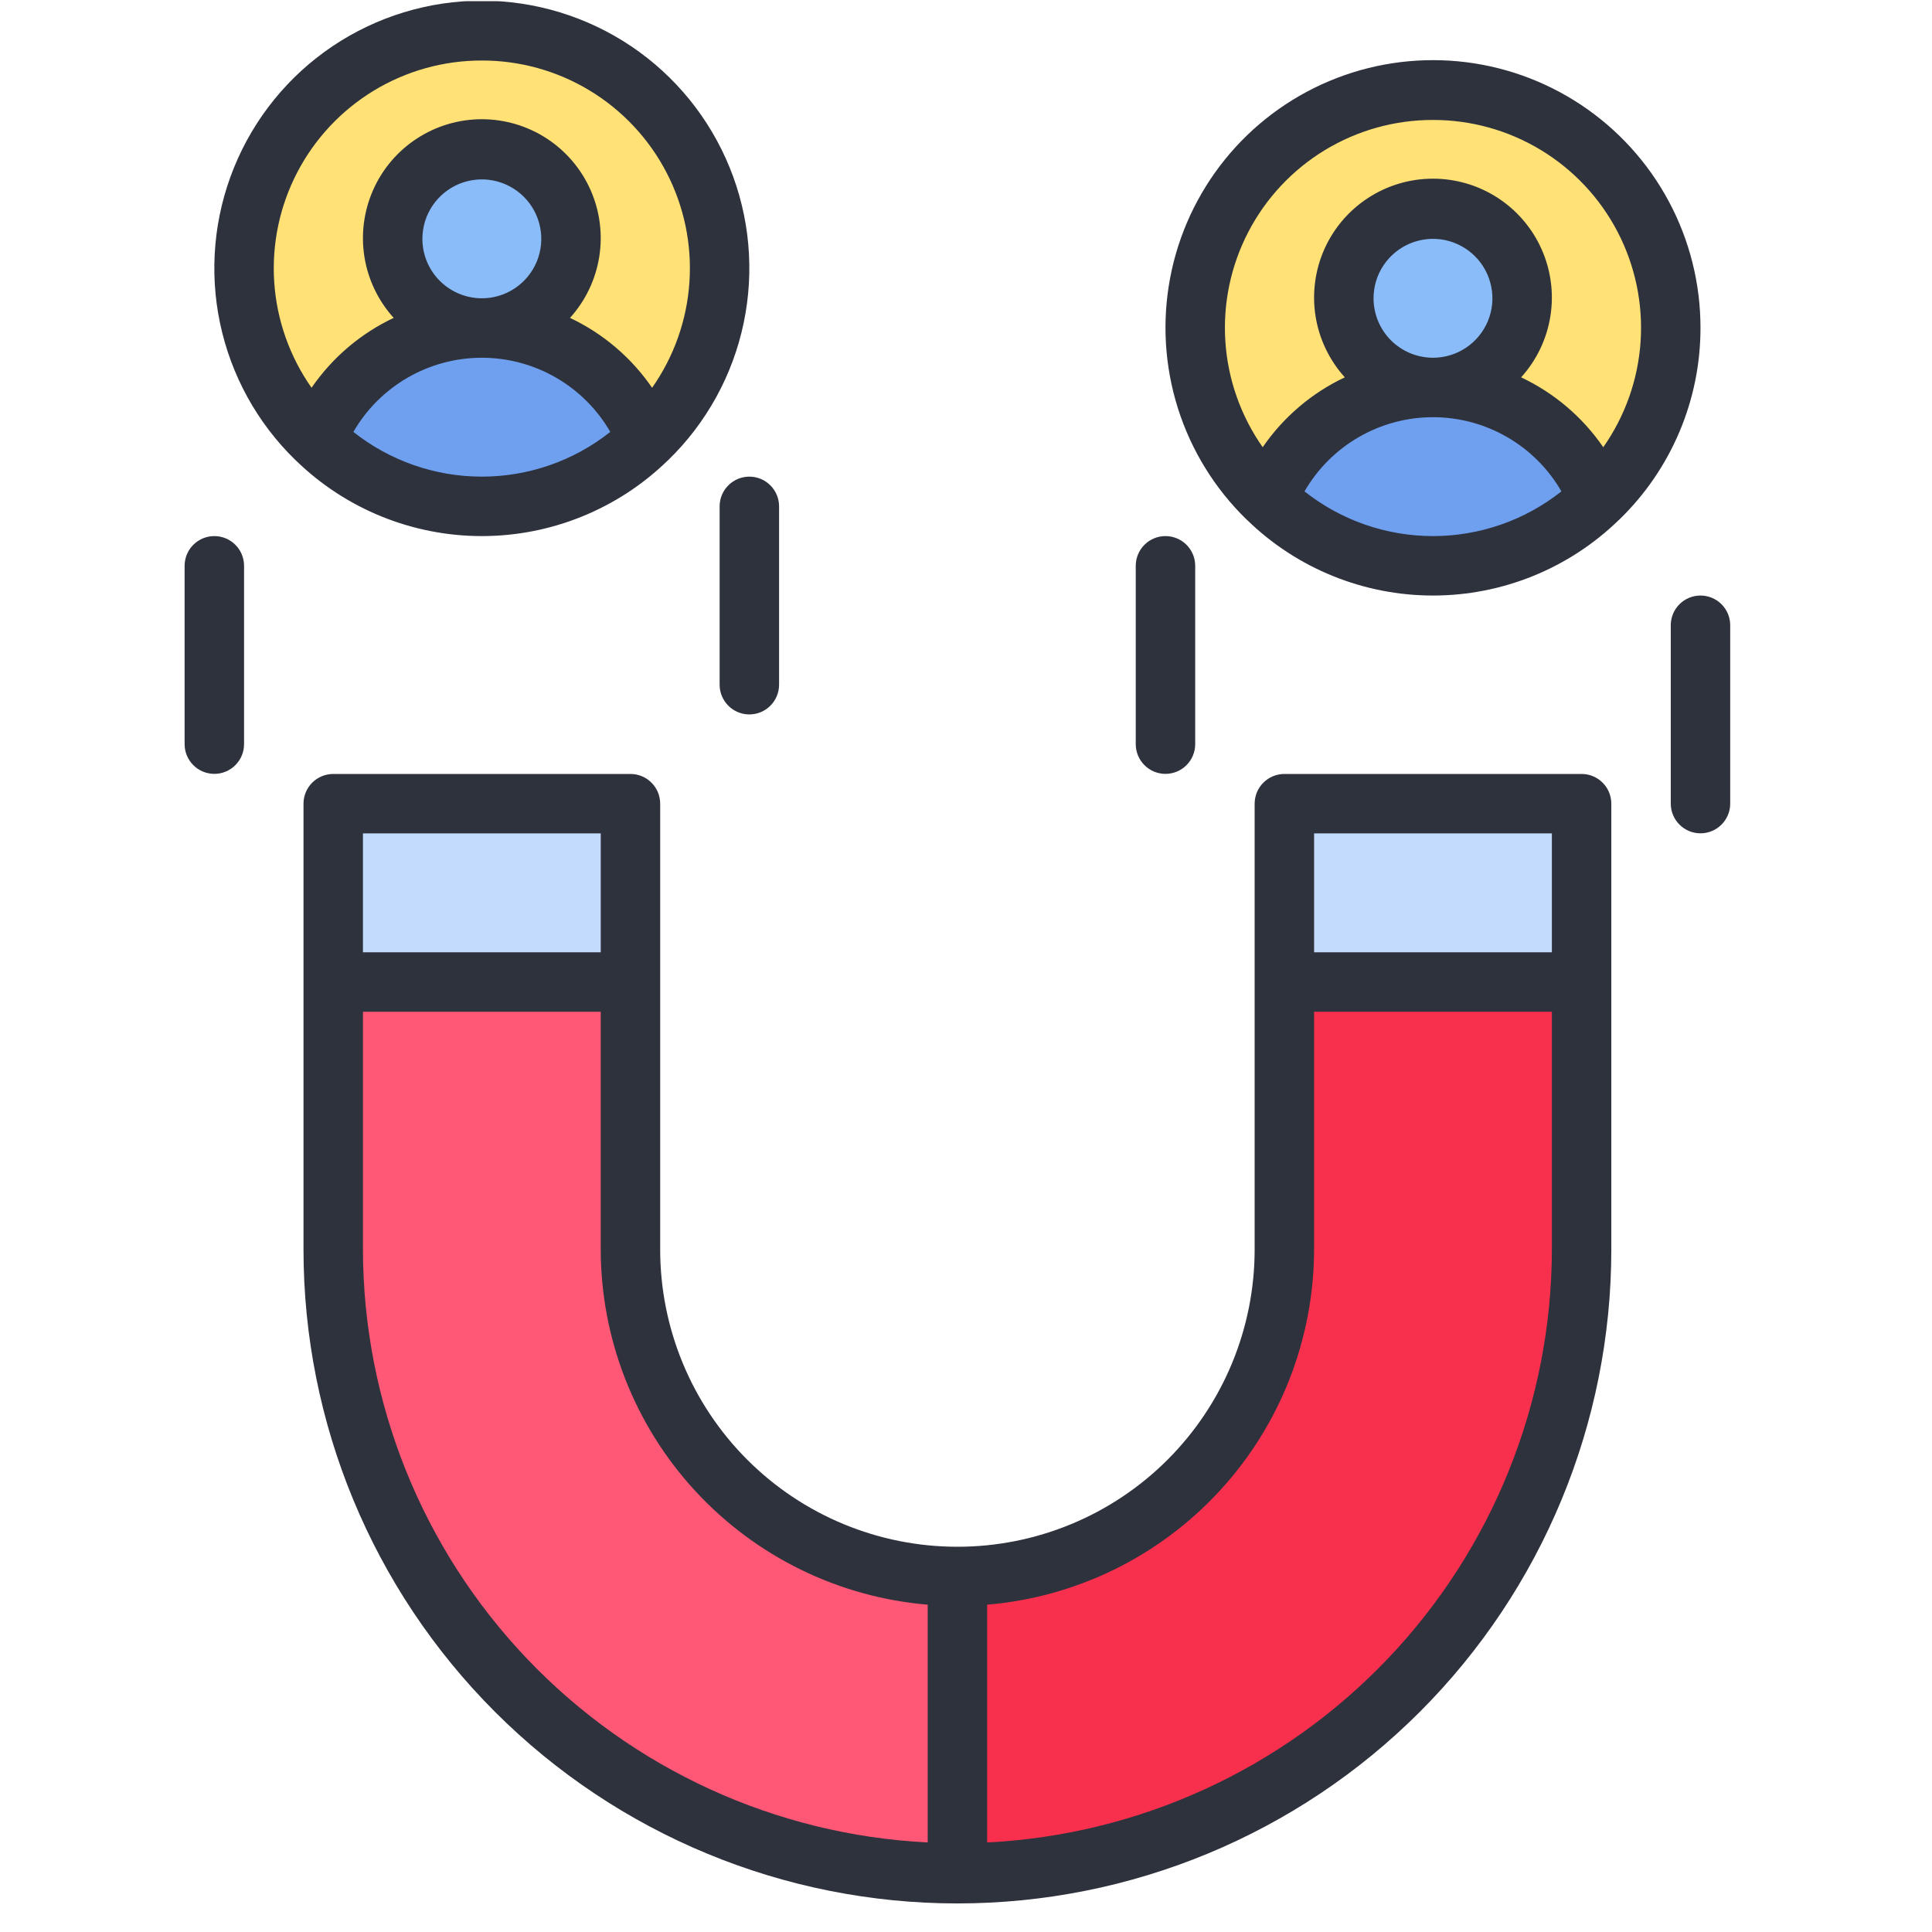 <svg width="65" height="65" viewBox="0 0 65 65" fill="none" xmlns="http://www.w3.org/2000/svg">
<g clip-path="url(#clip0_2417_205)">
<path d="M32.211 63.039C26.643 63.033 21.306 60.818 17.369 56.881C13.432 52.944 11.217 47.607 11.211 42.039V27.039H21.211V42.039C21.211 44.956 22.37 47.754 24.433 49.817C26.496 51.88 29.294 53.039 32.211 53.039C35.128 53.039 37.926 51.88 39.989 49.817C42.052 47.754 43.211 44.956 43.211 42.039V27.039H53.211V42.039C53.205 47.607 50.99 52.944 47.053 56.881C43.116 60.818 37.779 63.033 32.211 63.039Z" fill="#FF5876"/>
<path d="M21.211 27.039H11.211V33.039H21.211V27.039Z" fill="#C3DBFC"/>
<path d="M53.211 27.039H43.211V33.039H53.211V27.039Z" fill="#C3DBFC"/>
<path d="M48.211 19.039C52.629 19.039 56.211 15.457 56.211 11.039C56.211 6.621 52.629 3.039 48.211 3.039C43.793 3.039 40.211 6.621 40.211 11.039C40.211 15.457 43.793 19.039 48.211 19.039Z" fill="#FFE176"/>
<path d="M48.21 19.039C46.137 19.034 44.148 18.224 42.66 16.781C42.8 16.428 42.975 16.089 43.182 15.771C43.74 14.911 44.509 14.208 45.415 13.73C46.322 13.253 47.336 13.015 48.361 13.041C49.385 13.067 50.386 13.355 51.268 13.877C52.15 14.4 52.882 15.14 53.397 16.027C53.536 16.269 53.658 16.521 53.76 16.781C52.272 18.224 50.283 19.034 48.21 19.039Z" fill="#6FA0EF"/>
<path d="M48.211 13.039C49.868 13.039 51.211 11.696 51.211 10.039C51.211 8.382 49.868 7.039 48.211 7.039C46.554 7.039 45.211 8.382 45.211 10.039C45.211 11.696 46.554 13.039 48.211 13.039Z" fill="#8ABCF9"/>
<path d="M16.211 17.039C20.629 17.039 24.211 13.457 24.211 9.039C24.211 4.621 20.629 1.039 16.211 1.039C11.793 1.039 8.211 4.621 8.211 9.039C8.211 13.457 11.793 17.039 16.211 17.039Z" fill="#FFE176"/>
<path d="M16.21 17.039C14.137 17.034 12.148 16.224 10.66 14.781C10.8 14.428 10.975 14.089 11.182 13.771C11.74 12.911 12.509 12.208 13.415 11.73C14.322 11.253 15.336 11.015 16.361 11.041C17.385 11.067 18.386 11.355 19.268 11.877C20.149 12.4 20.882 13.14 21.396 14.027C21.536 14.269 21.658 14.521 21.76 14.781C20.272 16.224 18.283 17.034 16.21 17.039Z" fill="#6FA0EF"/>
<path d="M16.211 11.039C17.868 11.039 19.211 9.696 19.211 8.039C19.211 6.382 17.868 5.039 16.211 5.039C14.554 5.039 13.211 6.382 13.211 8.039C13.211 9.696 14.554 11.039 16.211 11.039Z" fill="#8ABCF9"/>
<path d="M53.211 42.039V33.039H43.211V42.039C43.208 44.955 42.048 47.751 39.986 49.814C37.923 51.876 35.127 53.036 32.211 53.039V63.039C37.779 63.033 43.116 60.818 47.053 56.881C50.99 52.944 53.205 47.607 53.211 42.039Z" fill="#F9304D"/>
<path d="M9.969 15.505C11.641 17.128 13.88 18.036 16.211 18.036C18.541 18.036 20.78 17.128 22.453 15.505C22.464 15.494 22.476 15.485 22.487 15.474C23.77 14.226 24.652 12.623 25.019 10.87C25.387 9.118 25.223 7.295 24.549 5.637C23.875 3.978 22.722 2.557 21.237 1.557C19.751 0.558 18.002 0.023 16.211 0.023C14.42 0.023 12.671 0.558 11.185 1.557C9.7 2.557 8.546 3.978 7.873 5.637C7.199 7.295 7.035 9.118 7.402 10.87C7.77 12.623 8.652 14.226 9.935 15.474C9.946 15.485 9.958 15.494 9.969 15.505ZM11.889 14.531C12.327 13.773 12.957 13.143 13.716 12.705C14.474 12.267 15.335 12.036 16.211 12.036C17.087 12.036 17.948 12.267 18.706 12.705C19.465 13.143 20.095 13.773 20.532 14.531C19.303 15.506 17.78 16.036 16.211 16.036C14.642 16.036 13.119 15.506 11.889 14.531ZM14.211 8.036C14.211 7.64 14.328 7.254 14.548 6.925C14.768 6.596 15.08 6.34 15.446 6.188C15.811 6.037 16.213 5.997 16.601 6.074C16.989 6.152 17.345 6.342 17.625 6.622C17.905 6.901 18.095 7.258 18.172 7.646C18.25 8.034 18.21 8.436 18.059 8.801C17.907 9.167 17.651 9.479 17.322 9.699C16.993 9.919 16.607 10.036 16.211 10.036C15.681 10.035 15.172 9.824 14.797 9.449C14.422 9.075 14.211 8.566 14.211 8.036ZM16.211 2.036C17.492 2.034 18.748 2.384 19.843 3.048C20.939 3.712 21.831 4.664 22.422 5.8C23.013 6.936 23.281 8.213 23.195 9.491C23.11 10.768 22.676 11.998 21.939 13.046C21.243 12.032 20.29 11.22 19.177 10.695C19.696 10.121 20.038 9.409 20.16 8.645C20.283 7.88 20.181 7.097 19.867 6.389C19.553 5.681 19.041 5.08 18.392 4.658C17.743 4.236 16.985 4.011 16.211 4.011C15.437 4.011 14.679 4.236 14.03 4.658C13.381 5.08 12.868 5.681 12.555 6.389C12.241 7.097 12.139 7.88 12.261 8.645C12.384 9.409 12.726 10.121 13.245 10.695C12.132 11.22 11.179 12.032 10.482 13.046C9.746 11.998 9.311 10.768 9.226 9.491C9.141 8.213 9.409 6.936 10 5.8C10.591 4.664 11.483 3.712 12.578 3.048C13.674 2.384 14.93 2.034 16.211 2.036ZM57.211 11.036C57.213 9.55 56.847 8.087 56.146 6.777C55.445 5.467 54.431 4.351 53.193 3.528C51.956 2.706 50.534 2.202 49.055 2.063C47.575 1.924 46.085 2.153 44.715 2.73C43.346 3.307 42.141 4.214 41.208 5.37C40.275 6.526 39.642 7.896 39.367 9.356C39.092 10.816 39.182 12.321 39.63 13.738C40.078 15.155 40.87 16.438 41.935 17.474C41.946 17.485 41.958 17.494 41.969 17.505C43.641 19.128 45.88 20.036 48.211 20.036C50.541 20.036 52.78 19.128 54.453 17.505C54.464 17.494 54.476 17.485 54.487 17.474C55.349 16.638 56.034 15.637 56.502 14.531C56.97 13.425 57.211 12.237 57.211 11.036ZM48.211 4.036C49.492 4.034 50.748 4.384 51.843 5.048C52.939 5.712 53.831 6.664 54.422 7.8C55.013 8.936 55.281 10.213 55.196 11.491C55.111 12.768 54.676 13.998 53.94 15.046C53.243 14.032 52.289 13.22 51.176 12.695C51.696 12.121 52.038 11.409 52.16 10.645C52.283 9.88 52.181 9.097 51.867 8.389C51.553 7.681 51.041 7.08 50.392 6.658C49.743 6.236 48.985 6.011 48.211 6.011C47.437 6.011 46.679 6.236 46.03 6.658C45.381 7.08 44.868 7.681 44.554 8.389C44.241 9.097 44.139 9.88 44.261 10.645C44.384 11.409 44.726 12.121 45.245 12.695C44.132 13.22 43.179 14.032 42.482 15.046C41.746 13.998 41.311 12.768 41.226 11.491C41.141 10.213 41.409 8.936 42 7.8C42.591 6.664 43.483 5.712 44.578 5.048C45.674 4.384 46.93 4.034 48.211 4.036ZM46.211 10.036C46.211 9.64 46.328 9.254 46.548 8.925C46.768 8.596 47.08 8.34 47.446 8.188C47.811 8.037 48.213 7.997 48.601 8.074C48.989 8.152 49.345 8.342 49.625 8.622C49.905 8.901 50.095 9.258 50.172 9.646C50.25 10.034 50.21 10.436 50.059 10.801C49.907 11.167 49.651 11.479 49.322 11.699C48.993 11.919 48.606 12.036 48.211 12.036C47.681 12.035 47.172 11.824 46.797 11.45C46.422 11.075 46.212 10.566 46.211 10.036ZM43.889 16.532C44.327 15.773 44.957 15.143 45.716 14.705C46.474 14.267 47.335 14.036 48.211 14.036C49.087 14.036 49.947 14.267 50.706 14.705C51.465 15.143 52.095 15.773 52.532 16.532C51.303 17.506 49.78 18.036 48.211 18.036C46.642 18.036 45.119 17.506 43.889 16.532ZM7.211 18.036C7.08 18.036 6.95 18.062 6.828 18.112C6.707 18.162 6.597 18.236 6.504 18.329C6.411 18.422 6.337 18.532 6.287 18.653C6.237 18.774 6.211 18.905 6.211 19.036V25.036C6.211 25.301 6.316 25.555 6.504 25.743C6.691 25.931 6.946 26.036 7.211 26.036C7.476 26.036 7.731 25.931 7.918 25.743C8.106 25.555 8.211 25.301 8.211 25.036V19.036C8.211 18.905 8.185 18.774 8.135 18.653C8.085 18.532 8.011 18.422 7.918 18.329C7.825 18.236 7.715 18.162 7.594 18.112C7.472 18.062 7.342 18.036 7.211 18.036ZM57.211 20.036C57.08 20.036 56.95 20.062 56.828 20.112C56.707 20.162 56.597 20.236 56.504 20.329C56.411 20.422 56.337 20.532 56.287 20.653C56.237 20.774 56.211 20.905 56.211 21.036V27.036C56.211 27.301 56.316 27.555 56.504 27.743C56.691 27.931 56.946 28.036 57.211 28.036C57.476 28.036 57.73 27.931 57.918 27.743C58.106 27.555 58.211 27.301 58.211 27.036V21.036C58.211 20.905 58.185 20.774 58.135 20.653C58.085 20.532 58.011 20.422 57.918 20.329C57.825 20.236 57.715 20.162 57.594 20.112C57.472 20.062 57.342 20.036 57.211 20.036ZM24.211 17.036V23.036C24.211 23.301 24.316 23.555 24.504 23.743C24.691 23.931 24.946 24.036 25.211 24.036C25.476 24.036 25.73 23.931 25.918 23.743C26.106 23.555 26.211 23.301 26.211 23.036V17.036C26.211 16.771 26.106 16.516 25.918 16.329C25.73 16.141 25.476 16.036 25.211 16.036C24.946 16.036 24.691 16.141 24.504 16.329C24.316 16.516 24.211 16.771 24.211 17.036ZM39.211 26.036C39.342 26.036 39.472 26.01 39.594 25.96C39.715 25.91 39.825 25.836 39.918 25.743C40.011 25.65 40.085 25.54 40.135 25.419C40.185 25.297 40.211 25.167 40.211 25.036V19.036C40.211 18.771 40.106 18.516 39.918 18.329C39.73 18.141 39.476 18.036 39.211 18.036C38.946 18.036 38.691 18.141 38.504 18.329C38.316 18.516 38.211 18.771 38.211 19.036V25.036C38.211 25.167 38.237 25.297 38.287 25.419C38.337 25.54 38.411 25.65 38.504 25.743C38.597 25.836 38.707 25.91 38.828 25.96C38.95 26.01 39.08 26.036 39.211 26.036Z" fill="#2E323D"/>
<path d="M53.211 26.039H43.211C43.08 26.039 42.95 26.065 42.828 26.115C42.707 26.165 42.597 26.239 42.504 26.332C42.411 26.425 42.337 26.535 42.287 26.656C42.237 26.778 42.211 26.908 42.211 27.039V42.039C42.211 44.691 41.157 47.235 39.282 49.11C37.407 50.986 34.863 52.039 32.211 52.039C29.559 52.039 27.015 50.986 25.14 49.11C23.265 47.235 22.211 44.691 22.211 42.039V27.039C22.211 26.908 22.185 26.778 22.135 26.656C22.085 26.535 22.011 26.425 21.918 26.332C21.825 26.239 21.715 26.165 21.594 26.115C21.472 26.065 21.342 26.039 21.211 26.039H11.211C11.08 26.039 10.95 26.065 10.828 26.115C10.707 26.165 10.597 26.239 10.504 26.332C10.411 26.425 10.337 26.535 10.287 26.656C10.237 26.778 10.211 26.908 10.211 27.039V42.039C10.211 47.874 12.529 53.47 16.655 57.595C20.78 61.721 26.376 64.039 32.211 64.039C38.046 64.039 43.642 61.721 47.767 57.595C51.893 53.47 54.211 47.874 54.211 42.039V27.039C54.211 26.908 54.185 26.778 54.135 26.656C54.085 26.535 54.011 26.425 53.918 26.332C53.825 26.239 53.715 26.165 53.594 26.115C53.472 26.065 53.342 26.039 53.211 26.039ZM52.211 28.039V32.039H44.211V28.039H52.211ZM20.211 28.039V32.039H12.211V28.039H20.211ZM12.211 42.039V34.039H20.211V42.039C20.215 45.046 21.348 47.943 23.385 50.155C25.422 52.368 28.214 53.736 31.211 53.988V61.988C26.091 61.73 21.266 59.517 17.73 55.805C14.195 52.093 12.219 47.165 12.211 42.039ZM33.211 61.988V53.988C36.208 53.736 39 52.368 41.037 50.155C43.074 47.943 44.206 45.046 44.211 42.039V34.039H52.211V42.039C52.203 47.165 50.227 52.093 46.691 55.805C43.156 59.517 38.331 61.73 33.211 61.988Z" fill="#2E323D"/>
</g>
<defs>
<clipPath id="clip0_2417_205">
<rect width="64" height="64" fill="white" transform="translate(0.211 0.039)"/>
</clipPath>
</defs>
</svg>
